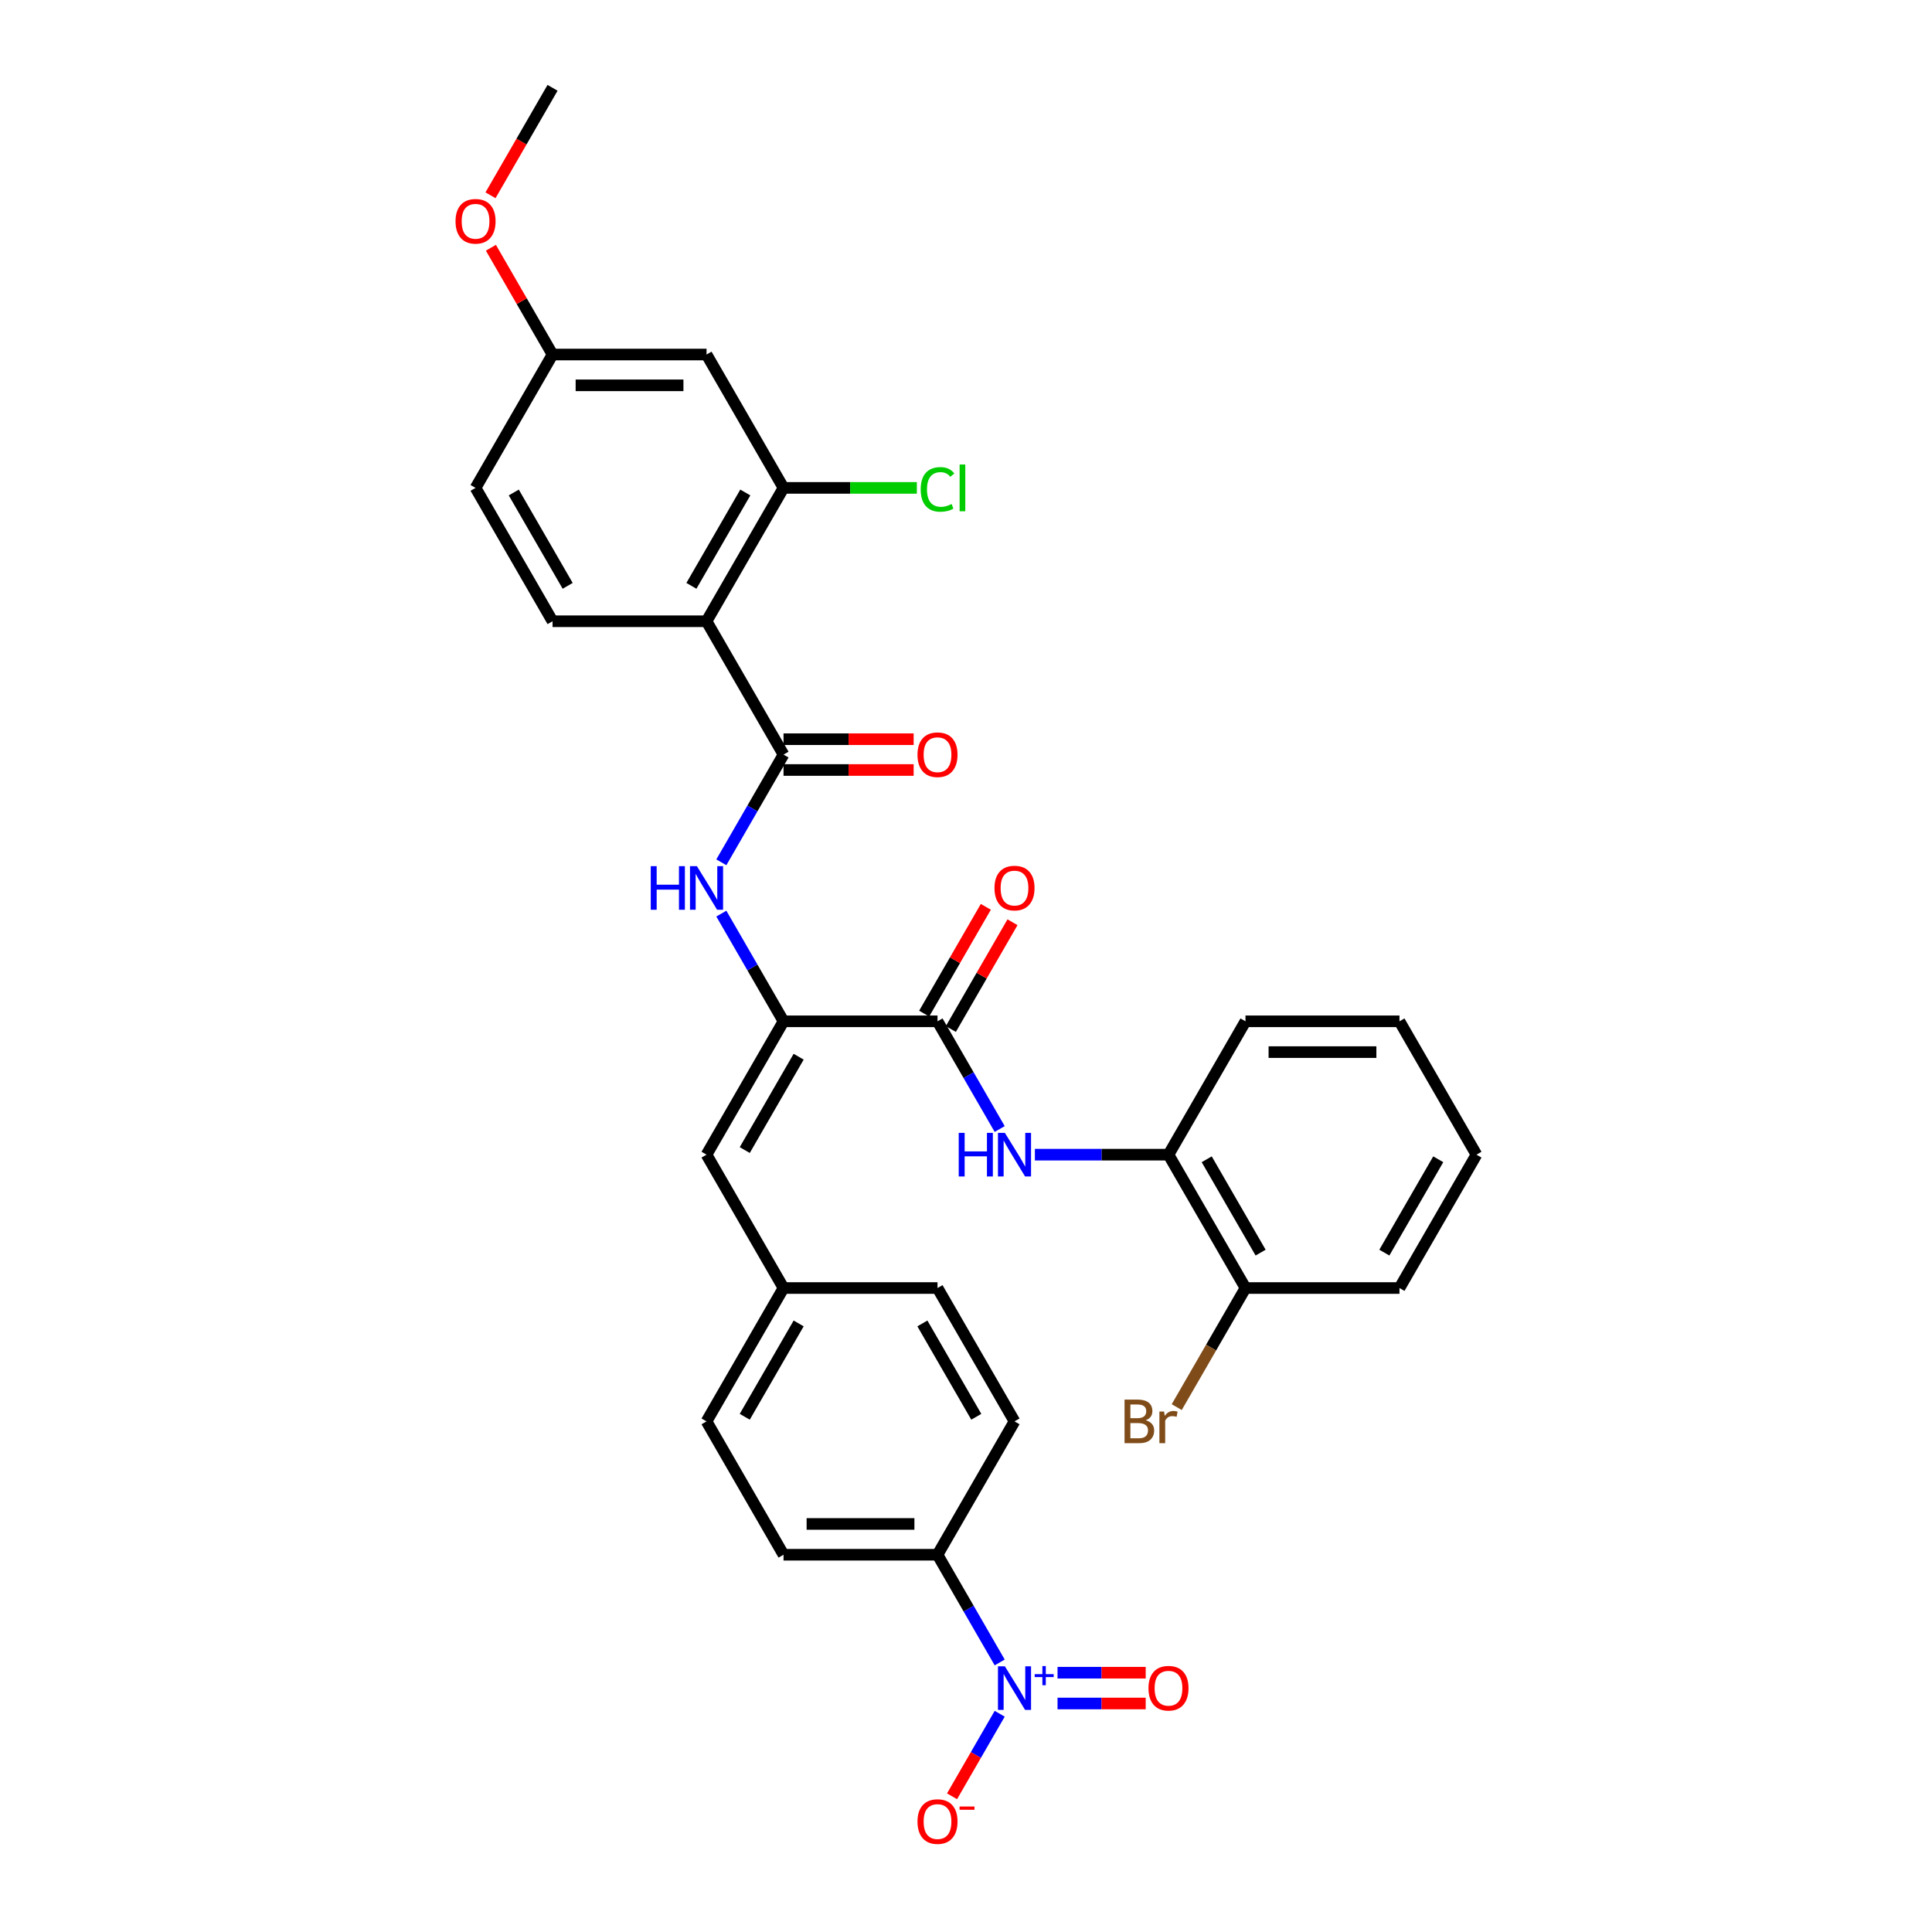 <?xml version='1.0' encoding='iso-8859-1'?>
<svg version='1.1' baseProfile='full'
              xmlns='http://www.w3.org/2000/svg'
                      xmlns:rdkit='http://www.rdkit.org/xml'
                      xmlns:xlink='http://www.w3.org/1999/xlink'
                  xml:space='preserve'
width='1000px' height='1000px' viewBox='0 0 1000 1000'>
<!-- END OF HEADER -->
<rect style='opacity:1.0;fill:#FFFFFF;stroke:none' width='1000' height='1000' x='0' y='0'> </rect>
<path class='bond-8' d='M 517.44,860.478 L 501.348,832.604' style='fill:none;fill-rule:evenodd;stroke:#0000FF;stroke-width:6px;stroke-linecap:butt;stroke-linejoin:miter;stroke-opacity:1' />
<path class='bond-8' d='M 501.348,832.604 L 485.255,804.731' style='fill:none;fill-rule:evenodd;stroke:#000000;stroke-width:6px;stroke-linecap:butt;stroke-linejoin:miter;stroke-opacity:1' />
<path class='bond-12' d='M 517.44,887.035 L 505.107,908.397' style='fill:none;fill-rule:evenodd;stroke:#0000FF;stroke-width:6px;stroke-linecap:butt;stroke-linejoin:miter;stroke-opacity:1' />
<path class='bond-12' d='M 505.107,908.397 L 492.774,929.758' style='fill:none;fill-rule:evenodd;stroke:#FF0000;stroke-width:6px;stroke-linecap:butt;stroke-linejoin:miter;stroke-opacity:1' />
<path class='bond-13' d='M 547.38,881.726 L 570.196,881.726' style='fill:none;fill-rule:evenodd;stroke:#0000FF;stroke-width:6px;stroke-linecap:butt;stroke-linejoin:miter;stroke-opacity:1' />
<path class='bond-13' d='M 570.196,881.726 L 593.013,881.726' style='fill:none;fill-rule:evenodd;stroke:#FF0000;stroke-width:6px;stroke-linecap:butt;stroke-linejoin:miter;stroke-opacity:1' />
<path class='bond-13' d='M 547.38,865.786 L 570.196,865.786' style='fill:none;fill-rule:evenodd;stroke:#0000FF;stroke-width:6px;stroke-linecap:butt;stroke-linejoin:miter;stroke-opacity:1' />
<path class='bond-13' d='M 570.196,865.786 L 593.013,865.786' style='fill:none;fill-rule:evenodd;stroke:#FF0000;stroke-width:6px;stroke-linecap:butt;stroke-linejoin:miter;stroke-opacity:1' />
<path class='bond-0' d='M 365.7,321.555 L 405.552,390.58' style='fill:none;fill-rule:evenodd;stroke:#000000;stroke-width:6px;stroke-linecap:butt;stroke-linejoin:miter;stroke-opacity:1' />
<path class='bond-6' d='M 365.7,321.555 L 405.552,252.53' style='fill:none;fill-rule:evenodd;stroke:#000000;stroke-width:6px;stroke-linecap:butt;stroke-linejoin:miter;stroke-opacity:1' />
<path class='bond-6' d='M 357.873,303.231 L 385.769,254.913' style='fill:none;fill-rule:evenodd;stroke:#000000;stroke-width:6px;stroke-linecap:butt;stroke-linejoin:miter;stroke-opacity:1' />
<path class='bond-9' d='M 365.7,321.555 L 285.996,321.555' style='fill:none;fill-rule:evenodd;stroke:#000000;stroke-width:6px;stroke-linecap:butt;stroke-linejoin:miter;stroke-opacity:1' />
<path class='bond-1' d='M 405.552,390.58 L 389.459,418.453' style='fill:none;fill-rule:evenodd;stroke:#000000;stroke-width:6px;stroke-linecap:butt;stroke-linejoin:miter;stroke-opacity:1' />
<path class='bond-1' d='M 389.459,418.453 L 373.366,446.327' style='fill:none;fill-rule:evenodd;stroke:#0000FF;stroke-width:6px;stroke-linecap:butt;stroke-linejoin:miter;stroke-opacity:1' />
<path class='bond-14' d='M 405.552,398.551 L 439.226,398.551' style='fill:none;fill-rule:evenodd;stroke:#000000;stroke-width:6px;stroke-linecap:butt;stroke-linejoin:miter;stroke-opacity:1' />
<path class='bond-14' d='M 439.226,398.551 L 472.901,398.551' style='fill:none;fill-rule:evenodd;stroke:#FF0000;stroke-width:6px;stroke-linecap:butt;stroke-linejoin:miter;stroke-opacity:1' />
<path class='bond-14' d='M 405.552,382.61 L 439.226,382.61' style='fill:none;fill-rule:evenodd;stroke:#000000;stroke-width:6px;stroke-linecap:butt;stroke-linejoin:miter;stroke-opacity:1' />
<path class='bond-14' d='M 439.226,382.61 L 472.901,382.61' style='fill:none;fill-rule:evenodd;stroke:#FF0000;stroke-width:6px;stroke-linecap:butt;stroke-linejoin:miter;stroke-opacity:1' />
<path class='bond-2' d='M 405.552,528.63 L 365.7,597.656' style='fill:none;fill-rule:evenodd;stroke:#000000;stroke-width:6px;stroke-linecap:butt;stroke-linejoin:miter;stroke-opacity:1' />
<path class='bond-2' d='M 413.379,546.955 L 385.483,595.272' style='fill:none;fill-rule:evenodd;stroke:#000000;stroke-width:6px;stroke-linecap:butt;stroke-linejoin:miter;stroke-opacity:1' />
<path class='bond-3' d='M 405.552,528.63 L 485.255,528.63' style='fill:none;fill-rule:evenodd;stroke:#000000;stroke-width:6px;stroke-linecap:butt;stroke-linejoin:miter;stroke-opacity:1' />
<path class='bond-4' d='M 405.552,528.63 L 389.459,500.757' style='fill:none;fill-rule:evenodd;stroke:#000000;stroke-width:6px;stroke-linecap:butt;stroke-linejoin:miter;stroke-opacity:1' />
<path class='bond-4' d='M 389.459,500.757 L 373.366,472.884' style='fill:none;fill-rule:evenodd;stroke:#0000FF;stroke-width:6px;stroke-linecap:butt;stroke-linejoin:miter;stroke-opacity:1' />
<path class='bond-5' d='M 485.255,528.63 L 501.348,556.504' style='fill:none;fill-rule:evenodd;stroke:#000000;stroke-width:6px;stroke-linecap:butt;stroke-linejoin:miter;stroke-opacity:1' />
<path class='bond-5' d='M 501.348,556.504 L 517.44,584.377' style='fill:none;fill-rule:evenodd;stroke:#0000FF;stroke-width:6px;stroke-linecap:butt;stroke-linejoin:miter;stroke-opacity:1' />
<path class='bond-15' d='M 492.157,532.616 L 508.112,504.981' style='fill:none;fill-rule:evenodd;stroke:#000000;stroke-width:6px;stroke-linecap:butt;stroke-linejoin:miter;stroke-opacity:1' />
<path class='bond-15' d='M 508.112,504.981 L 524.067,477.347' style='fill:none;fill-rule:evenodd;stroke:#FF0000;stroke-width:6px;stroke-linecap:butt;stroke-linejoin:miter;stroke-opacity:1' />
<path class='bond-15' d='M 478.352,524.645 L 494.307,497.011' style='fill:none;fill-rule:evenodd;stroke:#000000;stroke-width:6px;stroke-linecap:butt;stroke-linejoin:miter;stroke-opacity:1' />
<path class='bond-15' d='M 494.307,497.011 L 510.262,469.377' style='fill:none;fill-rule:evenodd;stroke:#FF0000;stroke-width:6px;stroke-linecap:butt;stroke-linejoin:miter;stroke-opacity:1' />
<path class='bond-10' d='M 535.659,597.656 L 570.235,597.656' style='fill:none;fill-rule:evenodd;stroke:#0000FF;stroke-width:6px;stroke-linecap:butt;stroke-linejoin:miter;stroke-opacity:1' />
<path class='bond-10' d='M 570.235,597.656 L 604.81,597.656' style='fill:none;fill-rule:evenodd;stroke:#000000;stroke-width:6px;stroke-linecap:butt;stroke-linejoin:miter;stroke-opacity:1' />
<path class='bond-11' d='M 405.552,252.53 L 365.7,183.505' style='fill:none;fill-rule:evenodd;stroke:#000000;stroke-width:6px;stroke-linecap:butt;stroke-linejoin:miter;stroke-opacity:1' />
<path class='bond-21' d='M 405.552,252.53 L 440.055,252.53' style='fill:none;fill-rule:evenodd;stroke:#000000;stroke-width:6px;stroke-linecap:butt;stroke-linejoin:miter;stroke-opacity:1' />
<path class='bond-21' d='M 440.055,252.53 L 474.559,252.53' style='fill:none;fill-rule:evenodd;stroke:#00CC00;stroke-width:6px;stroke-linecap:butt;stroke-linejoin:miter;stroke-opacity:1' />
<path class='bond-7' d='M 365.7,597.656 L 405.552,666.681' style='fill:none;fill-rule:evenodd;stroke:#000000;stroke-width:6px;stroke-linecap:butt;stroke-linejoin:miter;stroke-opacity:1' />
<path class='bond-18' d='M 485.255,804.731 L 405.552,804.731' style='fill:none;fill-rule:evenodd;stroke:#000000;stroke-width:6px;stroke-linecap:butt;stroke-linejoin:miter;stroke-opacity:1' />
<path class='bond-18' d='M 473.299,788.79 L 417.507,788.79' style='fill:none;fill-rule:evenodd;stroke:#000000;stroke-width:6px;stroke-linecap:butt;stroke-linejoin:miter;stroke-opacity:1' />
<path class='bond-19' d='M 485.255,804.731 L 525.107,735.706' style='fill:none;fill-rule:evenodd;stroke:#000000;stroke-width:6px;stroke-linecap:butt;stroke-linejoin:miter;stroke-opacity:1' />
<path class='bond-22' d='M 285.996,321.555 L 246.145,252.53' style='fill:none;fill-rule:evenodd;stroke:#000000;stroke-width:6px;stroke-linecap:butt;stroke-linejoin:miter;stroke-opacity:1' />
<path class='bond-22' d='M 293.824,303.231 L 265.928,254.913' style='fill:none;fill-rule:evenodd;stroke:#000000;stroke-width:6px;stroke-linecap:butt;stroke-linejoin:miter;stroke-opacity:1' />
<path class='bond-16' d='M 604.81,597.656 L 644.662,666.681' style='fill:none;fill-rule:evenodd;stroke:#000000;stroke-width:6px;stroke-linecap:butt;stroke-linejoin:miter;stroke-opacity:1' />
<path class='bond-16' d='M 624.593,600.039 L 652.489,648.357' style='fill:none;fill-rule:evenodd;stroke:#000000;stroke-width:6px;stroke-linecap:butt;stroke-linejoin:miter;stroke-opacity:1' />
<path class='bond-27' d='M 604.81,597.656 L 644.662,528.63' style='fill:none;fill-rule:evenodd;stroke:#000000;stroke-width:6px;stroke-linecap:butt;stroke-linejoin:miter;stroke-opacity:1' />
<path class='bond-33' d='M 365.7,183.505 L 285.996,183.505' style='fill:none;fill-rule:evenodd;stroke:#000000;stroke-width:6px;stroke-linecap:butt;stroke-linejoin:miter;stroke-opacity:1' />
<path class='bond-33' d='M 353.744,199.445 L 297.952,199.445' style='fill:none;fill-rule:evenodd;stroke:#000000;stroke-width:6px;stroke-linecap:butt;stroke-linejoin:miter;stroke-opacity:1' />
<path class='bond-23' d='M 644.662,666.681 L 626.866,697.503' style='fill:none;fill-rule:evenodd;stroke:#000000;stroke-width:6px;stroke-linecap:butt;stroke-linejoin:miter;stroke-opacity:1' />
<path class='bond-23' d='M 626.866,697.503 L 609.071,728.325' style='fill:none;fill-rule:evenodd;stroke:#7F4C19;stroke-width:6px;stroke-linecap:butt;stroke-linejoin:miter;stroke-opacity:1' />
<path class='bond-28' d='M 644.662,666.681 L 724.365,666.681' style='fill:none;fill-rule:evenodd;stroke:#000000;stroke-width:6px;stroke-linecap:butt;stroke-linejoin:miter;stroke-opacity:1' />
<path class='bond-17' d='M 405.552,666.681 L 485.255,666.681' style='fill:none;fill-rule:evenodd;stroke:#000000;stroke-width:6px;stroke-linecap:butt;stroke-linejoin:miter;stroke-opacity:1' />
<path class='bond-32' d='M 405.552,666.681 L 365.7,735.706' style='fill:none;fill-rule:evenodd;stroke:#000000;stroke-width:6px;stroke-linecap:butt;stroke-linejoin:miter;stroke-opacity:1' />
<path class='bond-32' d='M 413.379,685.005 L 385.483,733.322' style='fill:none;fill-rule:evenodd;stroke:#000000;stroke-width:6px;stroke-linecap:butt;stroke-linejoin:miter;stroke-opacity:1' />
<path class='bond-24' d='M 405.552,804.731 L 365.7,735.706' style='fill:none;fill-rule:evenodd;stroke:#000000;stroke-width:6px;stroke-linecap:butt;stroke-linejoin:miter;stroke-opacity:1' />
<path class='bond-25' d='M 525.107,735.706 L 485.255,666.681' style='fill:none;fill-rule:evenodd;stroke:#000000;stroke-width:6px;stroke-linecap:butt;stroke-linejoin:miter;stroke-opacity:1' />
<path class='bond-25' d='M 505.324,733.322 L 477.428,685.005' style='fill:none;fill-rule:evenodd;stroke:#000000;stroke-width:6px;stroke-linecap:butt;stroke-linejoin:miter;stroke-opacity:1' />
<path class='bond-20' d='M 285.996,183.505 L 246.145,252.53' style='fill:none;fill-rule:evenodd;stroke:#000000;stroke-width:6px;stroke-linecap:butt;stroke-linejoin:miter;stroke-opacity:1' />
<path class='bond-26' d='M 285.996,183.505 L 270.042,155.871' style='fill:none;fill-rule:evenodd;stroke:#000000;stroke-width:6px;stroke-linecap:butt;stroke-linejoin:miter;stroke-opacity:1' />
<path class='bond-26' d='M 270.042,155.871 L 254.087,128.236' style='fill:none;fill-rule:evenodd;stroke:#FF0000;stroke-width:6px;stroke-linecap:butt;stroke-linejoin:miter;stroke-opacity:1' />
<path class='bond-29' d='M 253.885,101.074 L 269.941,73.264' style='fill:none;fill-rule:evenodd;stroke:#FF0000;stroke-width:6px;stroke-linecap:butt;stroke-linejoin:miter;stroke-opacity:1' />
<path class='bond-29' d='M 269.941,73.264 L 285.996,45.455' style='fill:none;fill-rule:evenodd;stroke:#000000;stroke-width:6px;stroke-linecap:butt;stroke-linejoin:miter;stroke-opacity:1' />
<path class='bond-30' d='M 644.662,528.63 L 724.365,528.63' style='fill:none;fill-rule:evenodd;stroke:#000000;stroke-width:6px;stroke-linecap:butt;stroke-linejoin:miter;stroke-opacity:1' />
<path class='bond-30' d='M 656.617,544.571 L 712.409,544.571' style='fill:none;fill-rule:evenodd;stroke:#000000;stroke-width:6px;stroke-linecap:butt;stroke-linejoin:miter;stroke-opacity:1' />
<path class='bond-34' d='M 724.365,666.681 L 764.217,597.656' style='fill:none;fill-rule:evenodd;stroke:#000000;stroke-width:6px;stroke-linecap:butt;stroke-linejoin:miter;stroke-opacity:1' />
<path class='bond-34' d='M 716.538,648.357 L 744.434,600.039' style='fill:none;fill-rule:evenodd;stroke:#000000;stroke-width:6px;stroke-linecap:butt;stroke-linejoin:miter;stroke-opacity:1' />
<path class='bond-31' d='M 724.365,528.63 L 764.217,597.656' style='fill:none;fill-rule:evenodd;stroke:#000000;stroke-width:6px;stroke-linecap:butt;stroke-linejoin:miter;stroke-opacity:1' />
<path  class='atom-0' d='M 520.117 862.47
L 527.514 874.426
Q 528.247 875.605, 529.426 877.741
Q 530.606 879.877, 530.67 880.005
L 530.67 862.47
L 533.667 862.47
L 533.667 885.042
L 530.574 885.042
L 522.636 871.971
Q 521.711 870.44, 520.723 868.687
Q 519.766 866.934, 519.479 866.392
L 519.479 885.042
L 516.546 885.042
L 516.546 862.47
L 520.117 862.47
' fill='#0000FF'/>
<path  class='atom-0' d='M 535.56 866.539
L 539.537 866.539
L 539.537 862.352
L 541.305 862.352
L 541.305 866.539
L 545.387 866.539
L 545.387 868.054
L 541.305 868.054
L 541.305 872.262
L 539.537 872.262
L 539.537 868.054
L 535.56 868.054
L 535.56 866.539
' fill='#0000FF'/>
<path  class='atom-5' d='M 336.831 448.319
L 339.892 448.319
L 339.892 457.916
L 351.433 457.916
L 351.433 448.319
L 354.494 448.319
L 354.494 470.891
L 351.433 470.891
L 351.433 460.466
L 339.892 460.466
L 339.892 470.891
L 336.831 470.891
L 336.831 448.319
' fill='#0000FF'/>
<path  class='atom-5' d='M 360.71 448.319
L 368.107 460.275
Q 368.84 461.454, 370.02 463.59
Q 371.199 465.727, 371.263 465.854
L 371.263 448.319
L 374.26 448.319
L 374.26 470.891
L 371.167 470.891
L 363.229 457.82
Q 362.304 456.29, 361.316 454.536
Q 360.36 452.783, 360.073 452.241
L 360.073 470.891
L 357.14 470.891
L 357.14 448.319
L 360.71 448.319
' fill='#0000FF'/>
<path  class='atom-6' d='M 496.238 586.37
L 499.299 586.37
L 499.299 595.966
L 510.84 595.966
L 510.84 586.37
L 513.9 586.37
L 513.9 608.942
L 510.84 608.942
L 510.84 598.516
L 499.299 598.516
L 499.299 608.942
L 496.238 608.942
L 496.238 586.37
' fill='#0000FF'/>
<path  class='atom-6' d='M 520.117 586.37
L 527.514 598.325
Q 528.247 599.505, 529.426 601.641
Q 530.606 603.777, 530.67 603.904
L 530.67 586.37
L 533.667 586.37
L 533.667 608.942
L 530.574 608.942
L 522.636 595.87
Q 521.711 594.34, 520.723 592.586
Q 519.766 590.833, 519.479 590.291
L 519.479 608.942
L 516.546 608.942
L 516.546 586.37
L 520.117 586.37
' fill='#0000FF'/>
<path  class='atom-13' d='M 474.893 942.845
Q 474.893 937.425, 477.571 934.396
Q 480.25 931.368, 485.255 931.368
Q 490.26 931.368, 492.938 934.396
Q 495.616 937.425, 495.616 942.845
Q 495.616 948.329, 492.906 951.453
Q 490.196 954.545, 485.255 954.545
Q 480.281 954.545, 477.571 951.453
Q 474.893 948.36, 474.893 942.845
M 485.255 951.995
Q 488.698 951.995, 490.547 949.699
Q 492.428 947.372, 492.428 942.845
Q 492.428 938.413, 490.547 936.182
Q 488.698 933.918, 485.255 933.918
Q 481.812 933.918, 479.931 936.15
Q 478.082 938.382, 478.082 942.845
Q 478.082 947.404, 479.931 949.699
Q 481.812 951.995, 485.255 951.995
' fill='#FF0000'/>
<path  class='atom-13' d='M 496.668 935.052
L 504.391 935.052
L 504.391 936.735
L 496.668 936.735
L 496.668 935.052
' fill='#FF0000'/>
<path  class='atom-14' d='M 594.448 873.82
Q 594.448 868.4, 597.127 865.371
Q 599.805 862.343, 604.81 862.343
Q 609.815 862.343, 612.493 865.371
Q 615.171 868.4, 615.171 873.82
Q 615.171 879.303, 612.461 882.428
Q 609.752 885.52, 604.81 885.52
Q 599.836 885.52, 597.127 882.428
Q 594.448 879.335, 594.448 873.82
M 604.81 882.97
Q 608.253 882.97, 610.102 880.674
Q 611.983 878.347, 611.983 873.82
Q 611.983 869.388, 610.102 867.157
Q 608.253 864.893, 604.81 864.893
Q 601.367 864.893, 599.486 867.125
Q 597.637 869.356, 597.637 873.82
Q 597.637 878.379, 599.486 880.674
Q 601.367 882.97, 604.81 882.97
' fill='#FF0000'/>
<path  class='atom-15' d='M 474.893 390.644
Q 474.893 385.224, 477.571 382.195
Q 480.25 379.167, 485.255 379.167
Q 490.26 379.167, 492.938 382.195
Q 495.616 385.224, 495.616 390.644
Q 495.616 396.128, 492.906 399.252
Q 490.196 402.344, 485.255 402.344
Q 480.281 402.344, 477.571 399.252
Q 474.893 396.159, 474.893 390.644
M 485.255 399.794
Q 488.698 399.794, 490.547 397.498
Q 492.428 395.171, 492.428 390.644
Q 492.428 386.212, 490.547 383.981
Q 488.698 381.717, 485.255 381.717
Q 481.812 381.717, 479.931 383.949
Q 478.082 386.181, 478.082 390.644
Q 478.082 395.203, 479.931 397.498
Q 481.812 399.794, 485.255 399.794
' fill='#FF0000'/>
<path  class='atom-16' d='M 514.745 459.669
Q 514.745 454.249, 517.423 451.221
Q 520.101 448.192, 525.107 448.192
Q 530.112 448.192, 532.79 451.221
Q 535.468 454.249, 535.468 459.669
Q 535.468 465.153, 532.758 468.277
Q 530.048 471.37, 525.107 471.37
Q 520.133 471.37, 517.423 468.277
Q 514.745 465.185, 514.745 459.669
M 525.107 468.819
Q 528.55 468.819, 530.399 466.524
Q 532.28 464.196, 532.28 459.669
Q 532.28 455.238, 530.399 453.006
Q 528.55 450.742, 525.107 450.742
Q 521.663 450.742, 519.782 452.974
Q 517.933 455.206, 517.933 459.669
Q 517.933 464.228, 519.782 466.524
Q 521.663 468.819, 525.107 468.819
' fill='#FF0000'/>
<path  class='atom-22' d='M 476.551 253.311
Q 476.551 247.7, 479.166 244.767
Q 481.812 241.802, 486.817 241.802
Q 491.472 241.802, 493.958 245.086
L 491.854 246.807
Q 490.037 244.416, 486.817 244.416
Q 483.406 244.416, 481.589 246.712
Q 479.803 248.975, 479.803 253.311
Q 479.803 257.774, 481.652 260.07
Q 483.533 262.365, 487.168 262.365
Q 489.655 262.365, 492.556 260.867
L 493.448 263.258
Q 492.269 264.023, 490.483 264.469
Q 488.698 264.916, 486.721 264.916
Q 481.812 264.916, 479.166 261.919
Q 476.551 258.922, 476.551 253.311
' fill='#00CC00'/>
<path  class='atom-22' d='M 496.7 240.431
L 499.633 240.431
L 499.633 264.629
L 496.7 264.629
L 496.7 240.431
' fill='#00CC00'/>
<path  class='atom-24' d='M 593.03 735.132
Q 595.198 735.738, 596.282 737.077
Q 597.397 738.384, 597.397 740.329
Q 597.397 743.453, 595.389 745.238
Q 593.412 746.992, 589.65 746.992
L 582.063 746.992
L 582.063 724.42
L 588.726 724.42
Q 592.583 724.42, 594.528 725.982
Q 596.473 727.544, 596.473 730.414
Q 596.473 733.825, 593.03 735.132
M 585.091 726.97
L 585.091 734.048
L 588.726 734.048
Q 590.957 734.048, 592.105 733.155
Q 593.285 732.231, 593.285 730.414
Q 593.285 726.97, 588.726 726.97
L 585.091 726.97
M 589.65 744.441
Q 591.85 744.441, 593.03 743.389
Q 594.209 742.337, 594.209 740.329
Q 594.209 738.48, 592.902 737.555
Q 591.627 736.599, 589.172 736.599
L 585.091 736.599
L 585.091 744.441
L 589.65 744.441
' fill='#7F4C19'/>
<path  class='atom-24' d='M 602.53 730.605
L 602.881 732.868
Q 604.603 730.318, 607.408 730.318
Q 608.301 730.318, 609.512 730.637
L 609.034 733.315
Q 607.663 732.996, 606.898 732.996
Q 605.559 732.996, 604.666 733.538
Q 603.806 734.048, 603.104 735.291
L 603.104 746.992
L 600.107 746.992
L 600.107 730.605
L 602.53 730.605
' fill='#7F4C19'/>
<path  class='atom-27' d='M 235.783 114.543
Q 235.783 109.124, 238.461 106.095
Q 241.139 103.066, 246.145 103.066
Q 251.15 103.066, 253.828 106.095
Q 256.506 109.124, 256.506 114.543
Q 256.506 120.027, 253.796 123.151
Q 251.086 126.244, 246.145 126.244
Q 241.171 126.244, 238.461 123.151
Q 235.783 120.059, 235.783 114.543
M 246.145 123.693
Q 249.588 123.693, 251.437 121.398
Q 253.318 119.071, 253.318 114.543
Q 253.318 110.112, 251.437 107.88
Q 249.588 105.617, 246.145 105.617
Q 242.702 105.617, 240.821 107.848
Q 238.972 110.08, 238.972 114.543
Q 238.972 119.102, 240.821 121.398
Q 242.702 123.693, 246.145 123.693
' fill='#FF0000'/>
</svg>
